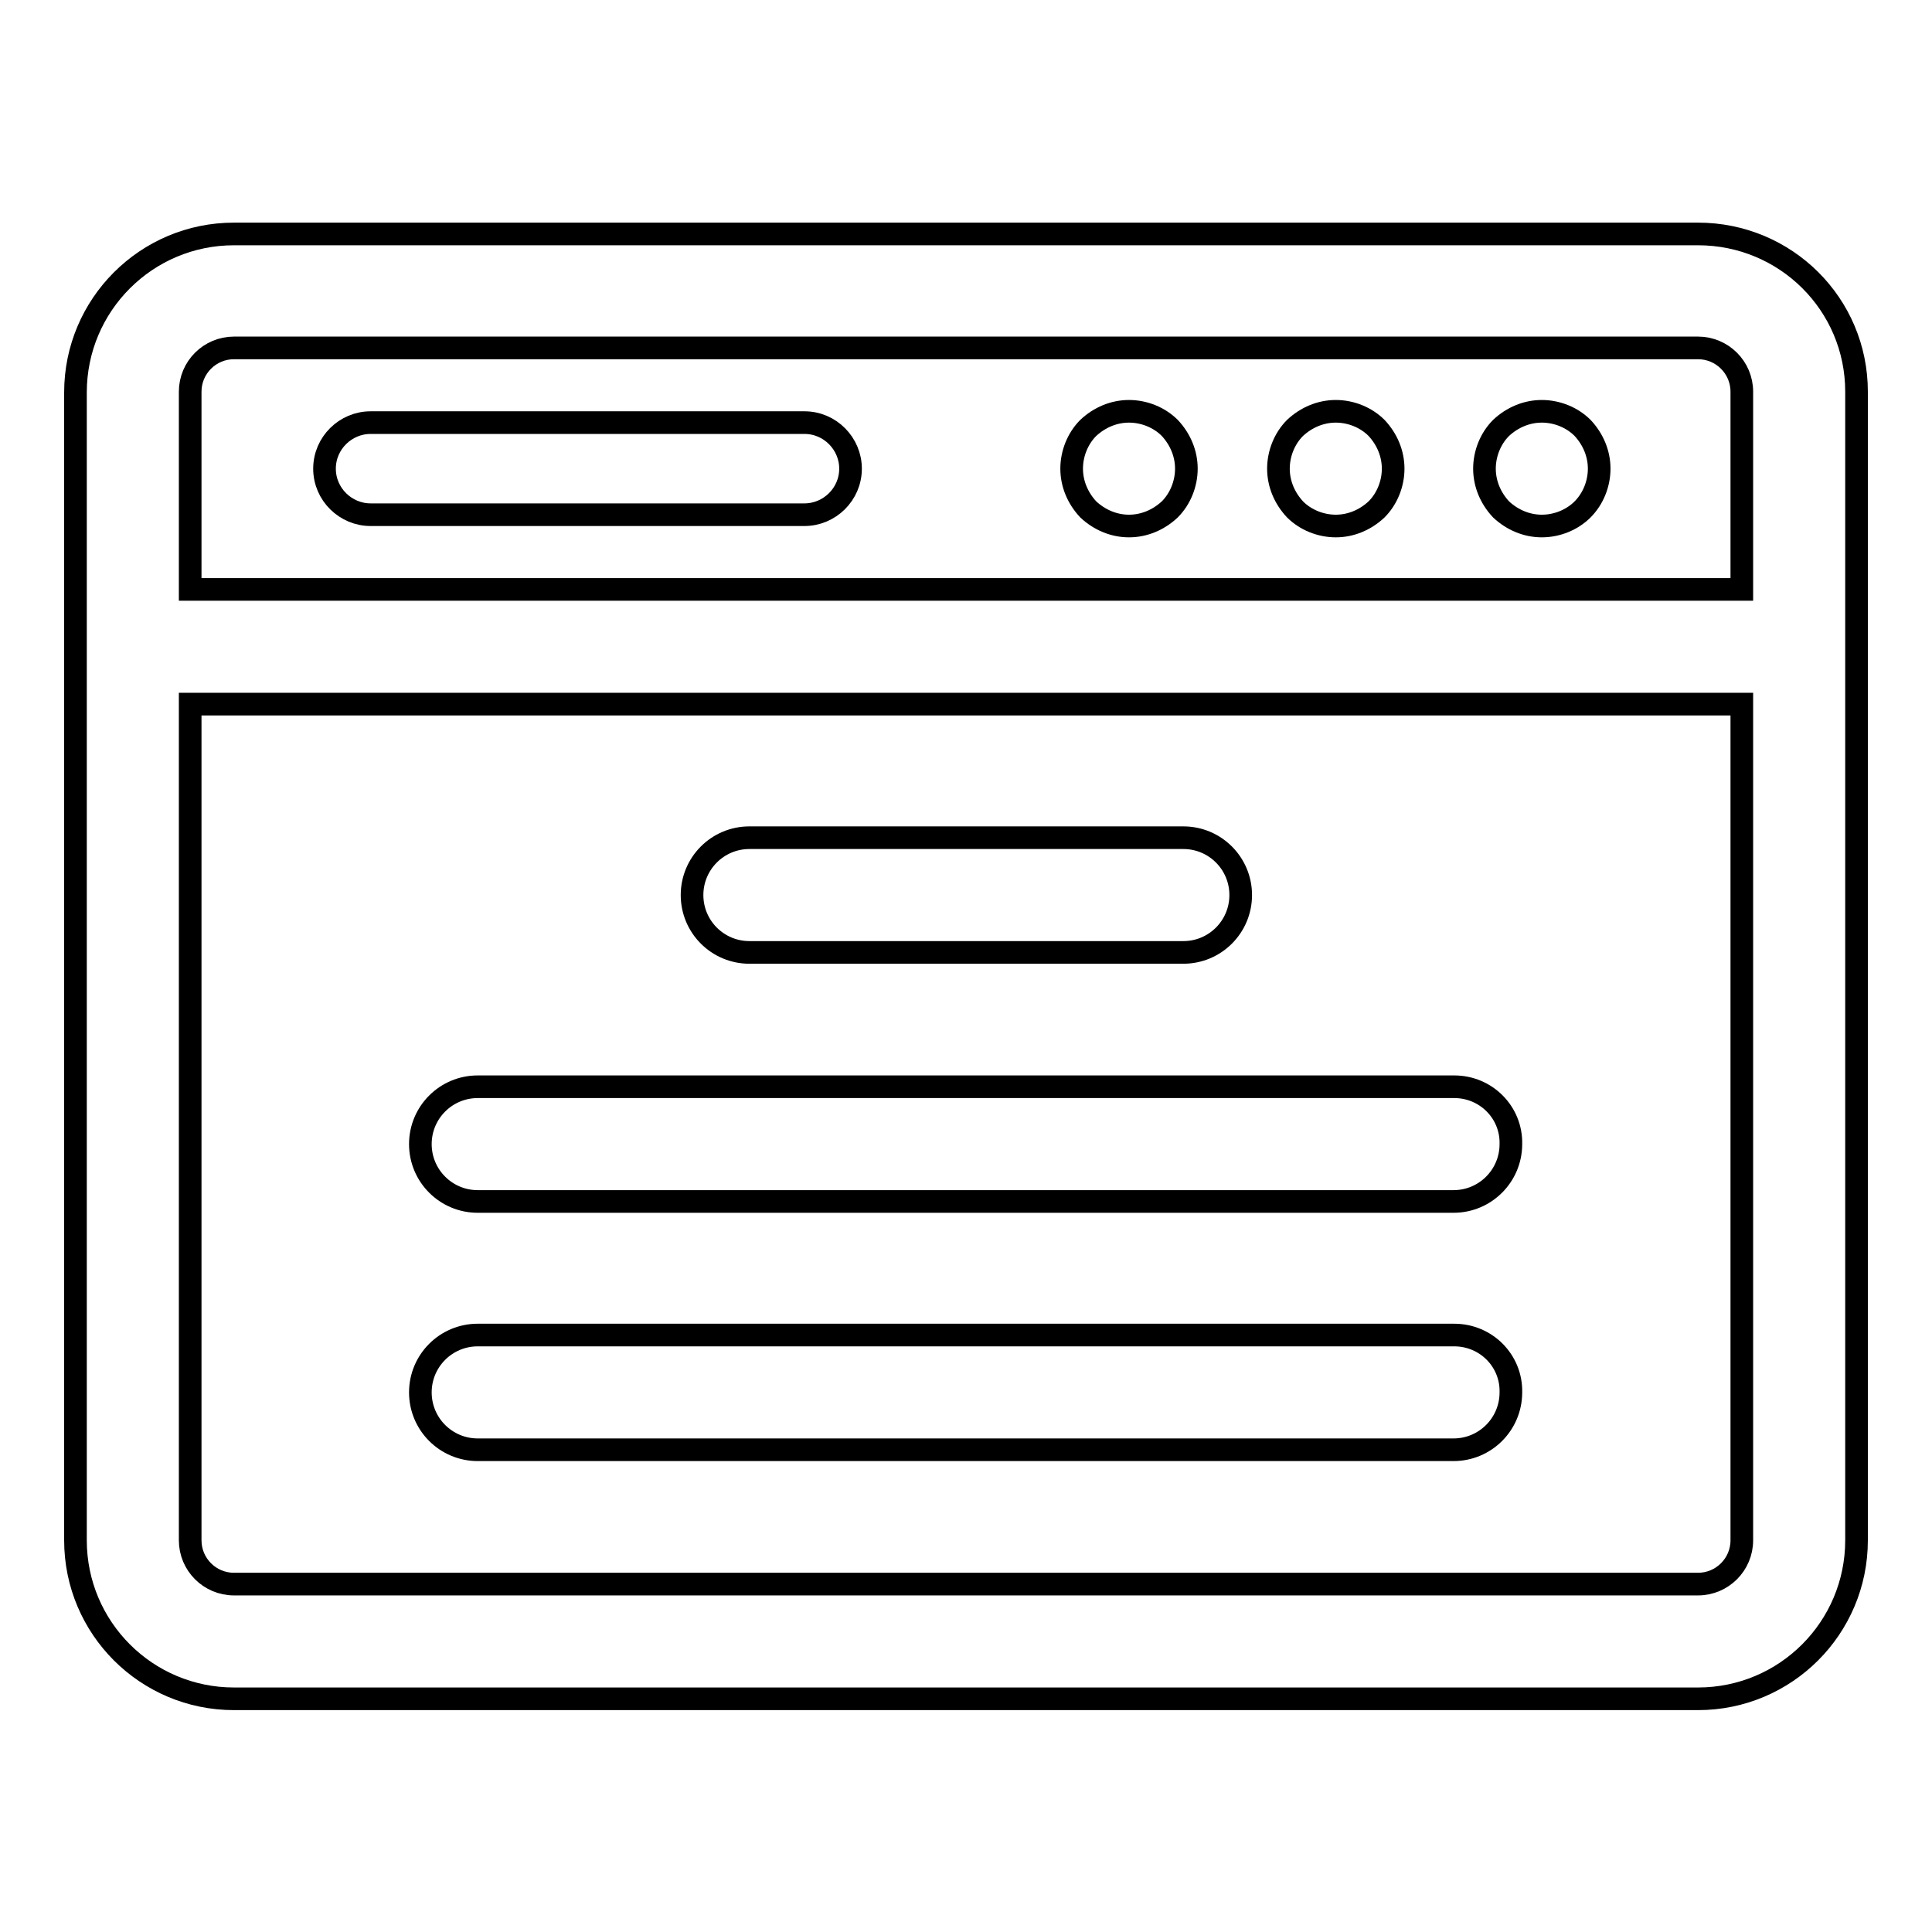 <?xml version="1.0" encoding="utf-8"?>
<!-- Svg Vector Icons : http://www.onlinewebfonts.com/icon -->
<!DOCTYPE svg PUBLIC "-//W3C//DTD SVG 1.1//EN" "http://www.w3.org/Graphics/SVG/1.1/DTD/svg11.dtd">
<svg version="1.1" xmlns="http://www.w3.org/2000/svg" xmlns:xlink="http://www.w3.org/1999/xlink" x="0px" y="0px" viewBox="0 0 256 256" enable-background="new 0 0 256 256" xml:space="preserve">
<g><g><g><path stroke-width="3" fill-opacity="0" stroke="#000000"  d="M225,31H31c-11.6,0-21,9.4-21,21v152.1c0,11.6,9.4,21,21,21H225c11.6,0,21-9.4,21-21V51.9C246,40.3,236.6,31,225,31z M31,46.1H225c3.2,0,5.8,2.6,5.8,5.8v26.2H25.2V51.9C25.2,48.7,27.8,46.1,31,46.1z M225,209.9H31c-3.2,0-5.8-2.6-5.8-5.8V93.3h205.6v110.8C230.8,207.3,228.2,209.9,225,209.9z"/><path stroke-width="3" fill-opacity="0" stroke="#000000"  d="M49.1,68.2h57.5c3.3,0,6.1-2.7,6.1-6.1c0-3.3-2.7-6.1-6.1-6.1H49.1c-3.3,0-6.1,2.7-6.1,6.1C43,65.5,45.8,68.2,49.1,68.2z"/><path stroke-width="3" fill-opacity="0" stroke="#000000"  d="M204.3,69.7c2,0,4-0.8,5.4-2.2c1.4-1.4,2.2-3.4,2.2-5.4c0-2-0.8-3.9-2.2-5.4c-1.4-1.4-3.4-2.2-5.4-2.2c-2,0-3.9,0.8-5.4,2.2c-1.4,1.4-2.2,3.4-2.2,5.4c0,2,0.8,3.9,2.2,5.4C200.4,68.9,202.3,69.7,204.3,69.7z"/><path stroke-width="3" fill-opacity="0" stroke="#000000"  d="M177,69.7c2,0,3.9-0.8,5.4-2.2c1.4-1.4,2.2-3.4,2.2-5.4c0-2-0.8-3.9-2.2-5.4c-1.4-1.4-3.4-2.2-5.4-2.2s-3.9,0.8-5.4,2.2c-1.4,1.4-2.2,3.4-2.2,5.4c0,2,0.8,3.9,2.2,5.4C173,68.9,175,69.7,177,69.7z"/><path stroke-width="3" fill-opacity="0" stroke="#000000"  d="M149.6,69.7c2,0,3.9-0.8,5.4-2.2c1.4-1.4,2.2-3.4,2.2-5.4c0-2-0.8-3.9-2.2-5.4c-1.4-1.4-3.4-2.2-5.4-2.2c-2,0-3.9,0.8-5.4,2.2c-1.4,1.4-2.2,3.4-2.2,5.4c0,2,0.8,3.9,2.2,5.4C145.7,68.9,147.6,69.7,149.6,69.7z"/><path stroke-width="3" fill-opacity="0" stroke="#000000"  d="M99.3,126.2h57.5c4.2,0,7.6-3.4,7.6-7.6s-3.4-7.6-7.6-7.6H99.3c-4.2,0-7.6,3.4-7.6,7.6C91.7,122.8,95.1,126.2,99.3,126.2z"/><path stroke-width="3" fill-opacity="0" stroke="#000000"  d="M192.7,144H63.3c-4.2,0-7.6,3.4-7.6,7.6c0,4.2,3.4,7.6,7.6,7.6h129.3c4.2,0,7.6-3.4,7.6-7.6C200.3,147.4,196.9,144,192.7,144z"/><path stroke-width="3" fill-opacity="0" stroke="#000000"  d="M192.7,176.9H63.3c-4.2,0-7.6,3.4-7.6,7.6c0,4.2,3.4,7.6,7.6,7.6h129.3c4.2,0,7.6-3.4,7.6-7.6C200.3,180.3,196.9,176.9,192.7,176.9z"/></g><g></g><g></g><g></g><g></g><g></g><g></g><g></g><g></g><g></g><g></g><g></g><g></g><g></g><g></g><g></g></g></g>
</svg>